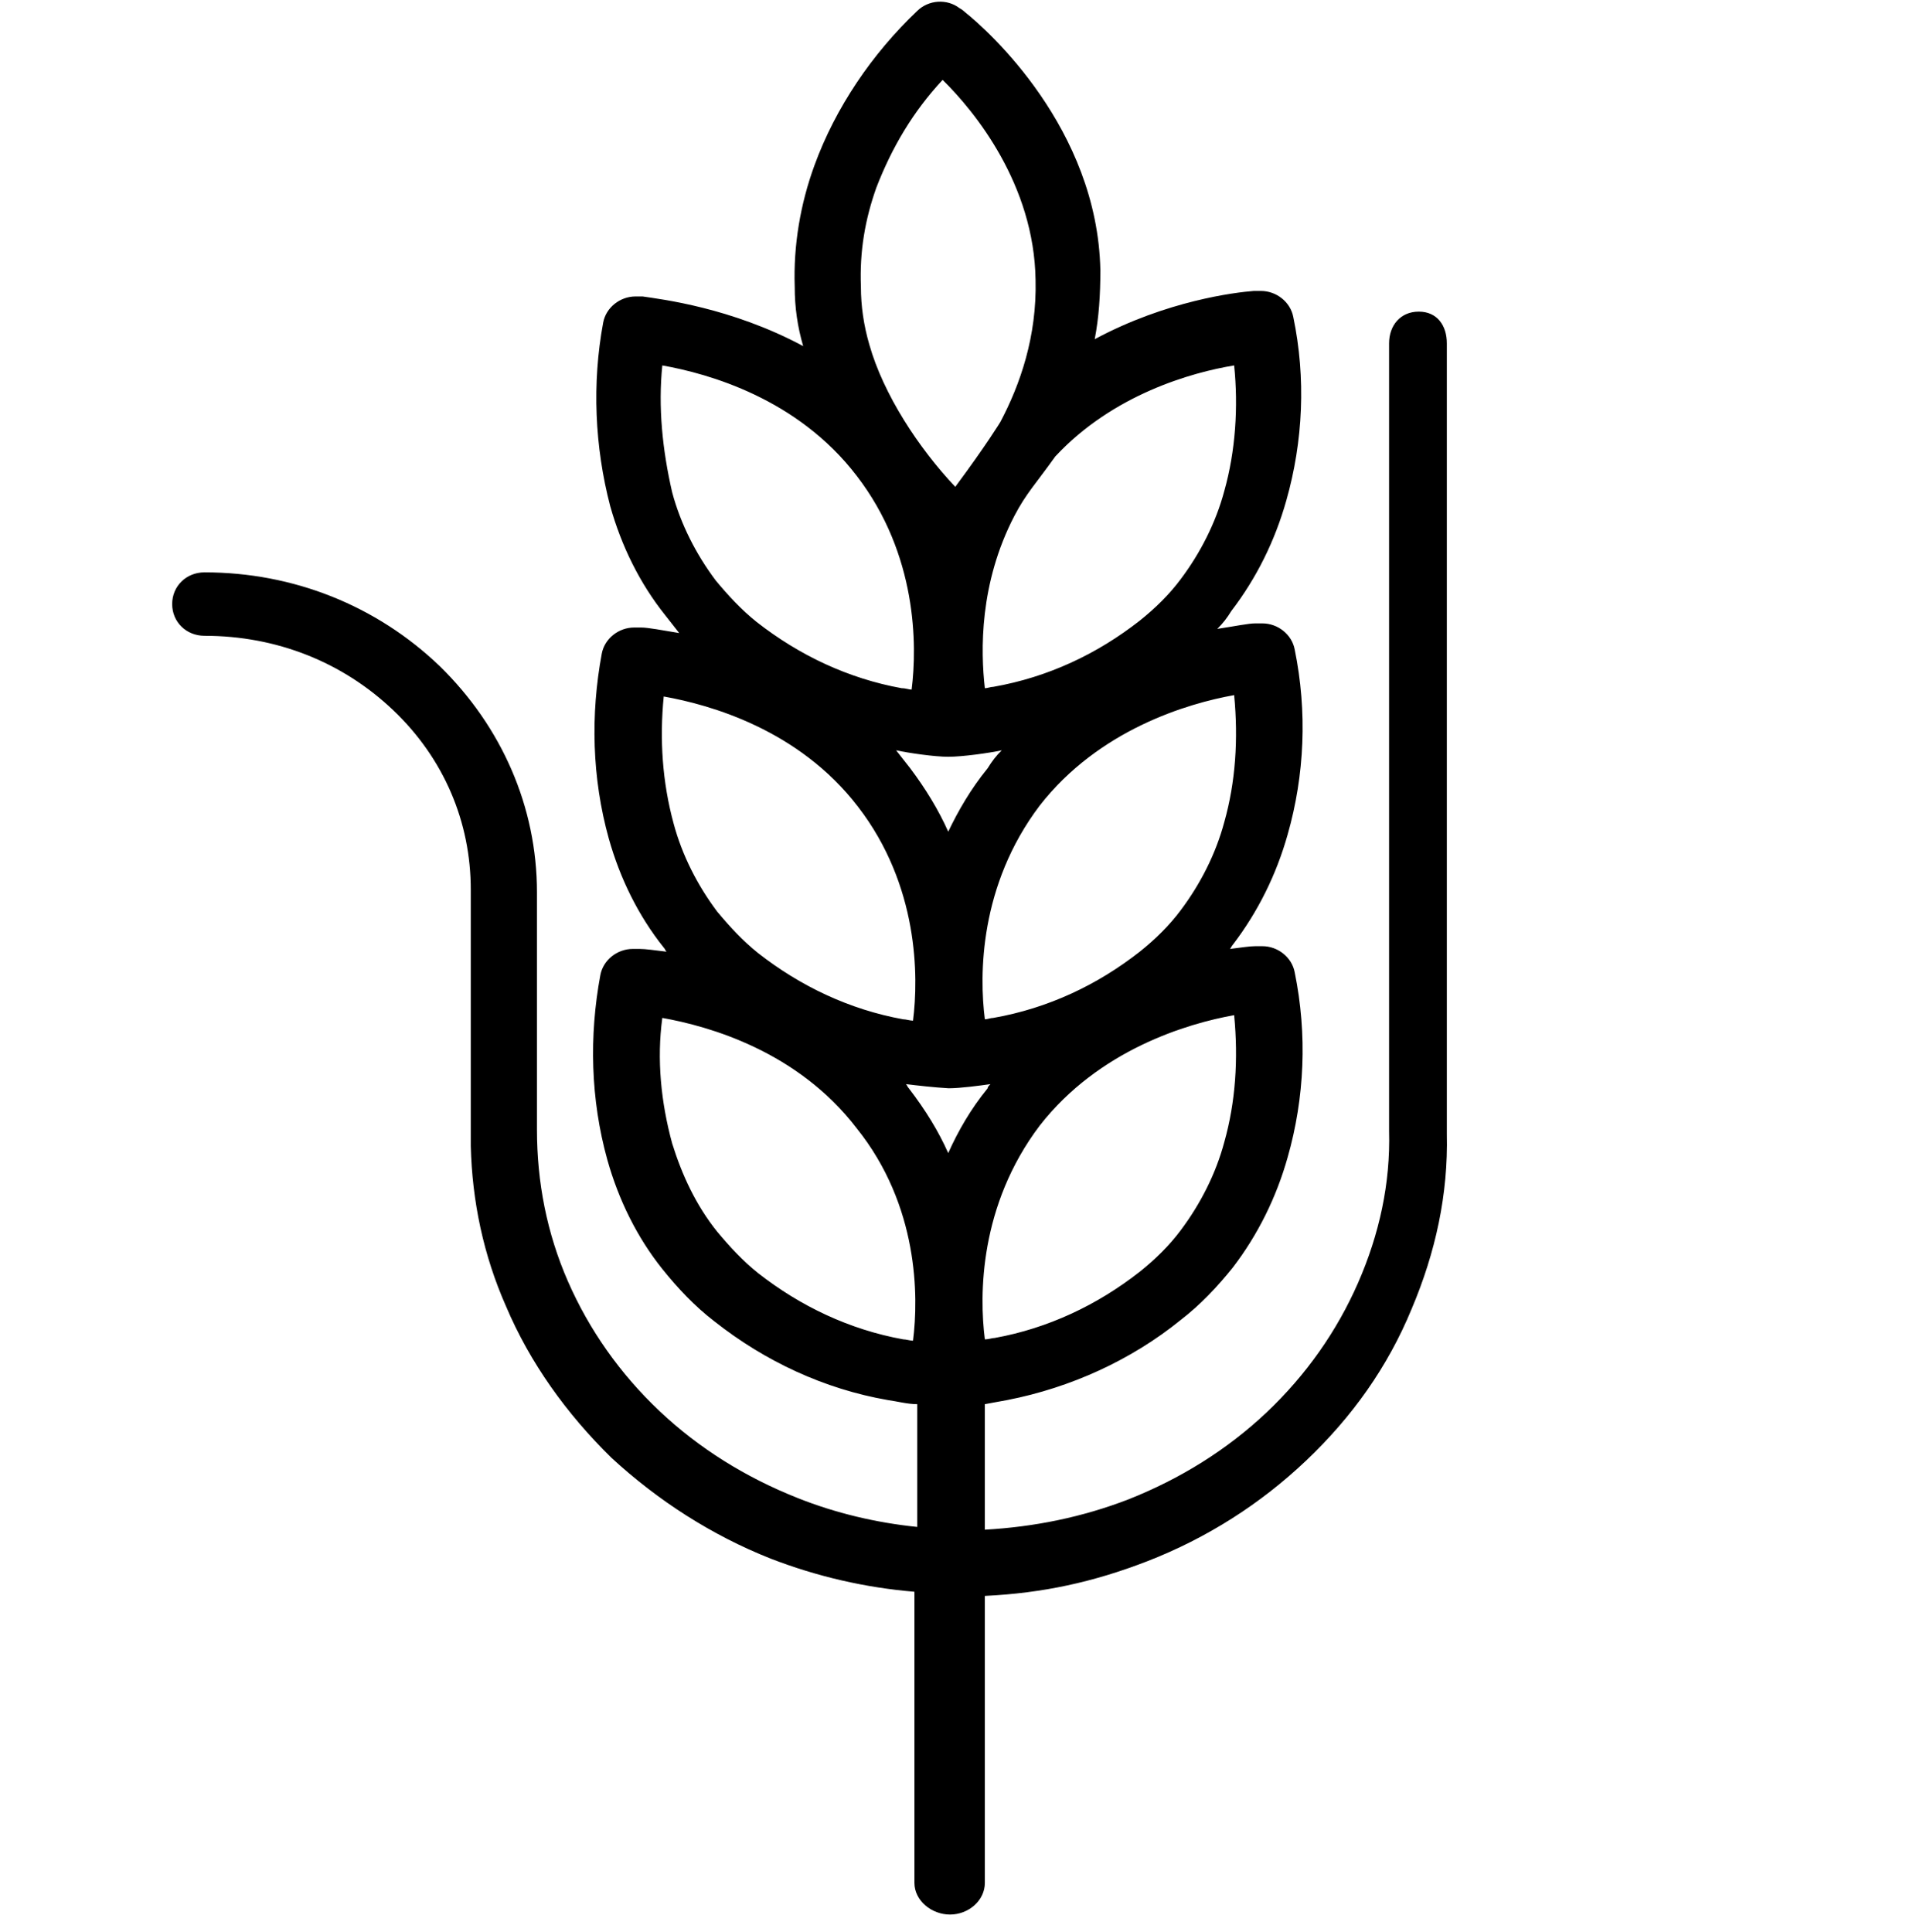 <?xml version="1.0" encoding="UTF-8"?> <svg xmlns="http://www.w3.org/2000/svg" width="100" height="101" viewBox="0 0 100 101" fill="none"><path d="M75.632 17.95C75.632 17.012 75.122 16.291 74.165 16.291C73.207 16.291 72.613 17.012 72.613 17.95V59.127C72.687 61.868 72.098 64.536 70.993 67.06C69.889 69.584 68.269 71.891 66.208 73.839C64.146 75.786 61.717 77.3 58.992 78.382C56.563 79.319 54.059 79.824 51.482 79.968V73.406C51.851 73.334 52.292 73.262 52.66 73.19C55.974 72.541 59.14 71.098 61.717 69.007C62.747 68.214 63.631 67.276 64.441 66.267C65.766 64.536 66.723 62.589 67.312 60.497C68.196 57.397 68.343 54.079 67.68 50.834C67.533 50.041 66.797 49.464 65.987 49.464H65.766C65.692 49.464 65.692 49.464 65.619 49.464C65.324 49.464 64.882 49.536 64.293 49.608C64.367 49.536 64.367 49.464 64.441 49.392C65.766 47.661 66.723 45.714 67.312 43.623C68.196 40.522 68.343 37.204 67.68 33.959C67.533 33.166 66.797 32.589 65.987 32.589H65.766C65.692 32.589 65.692 32.589 65.619 32.589C65.251 32.589 64.588 32.733 63.631 32.877C63.925 32.589 64.146 32.301 64.367 31.94C65.692 30.209 66.649 28.262 67.239 26.171C68.122 23.07 68.269 19.753 67.607 16.58C67.459 15.786 66.723 15.21 65.913 15.21H65.692C65.619 15.21 65.619 15.21 65.545 15.21C64.588 15.282 60.98 15.714 57.225 17.733C57.446 16.58 57.52 15.426 57.52 14.128C57.373 6.7 51.63 1.58 50.452 0.642C50.304 0.498 50.157 0.426 50.157 0.426C49.495 -0.079 48.537 -0.007 47.948 0.57C45.592 2.806 43.678 5.618 42.574 8.647C41.837 10.666 41.469 12.83 41.543 14.993C41.543 16.075 41.69 17.084 41.985 18.094C38.23 16.075 34.548 15.642 33.591 15.498C33.518 15.498 33.518 15.498 33.444 15.498H33.223C32.413 15.498 31.677 16.075 31.53 16.868C30.941 20.041 31.088 23.358 31.898 26.459C32.487 28.551 33.444 30.498 34.769 32.156C34.99 32.445 35.285 32.805 35.505 33.094C34.622 32.95 33.886 32.805 33.518 32.805C33.444 32.805 33.444 32.805 33.37 32.805H33.15C32.34 32.805 31.603 33.382 31.456 34.176C30.867 37.349 30.941 40.666 31.824 43.839C32.413 45.93 33.37 47.877 34.696 49.536C34.769 49.608 34.769 49.68 34.843 49.752C34.254 49.68 33.739 49.608 33.444 49.608C33.37 49.608 33.37 49.608 33.297 49.608H33.076C32.266 49.608 31.53 50.185 31.382 50.978C30.793 54.151 30.867 57.469 31.751 60.642C32.34 62.733 33.297 64.68 34.622 66.339C35.432 67.348 36.315 68.286 37.346 69.079C39.997 71.17 43.089 72.613 46.402 73.19C46.918 73.262 47.433 73.406 47.948 73.406V79.824C45.813 79.608 43.678 79.103 41.69 78.31C38.966 77.228 36.536 75.714 34.475 73.766C32.413 71.819 30.793 69.512 29.689 66.988C28.585 64.464 28.069 61.795 28.069 59.055V46.651C28.069 42.18 26.229 37.998 22.989 34.825C19.676 31.652 15.332 29.921 10.693 29.921C9.736 29.921 9 30.642 9 31.579C9 32.517 9.736 33.238 10.693 33.238C14.448 33.238 17.909 34.608 20.559 37.132C23.21 39.656 24.609 42.974 24.609 46.507V59.776C24.609 59.848 24.609 59.848 24.609 59.92C24.682 62.805 25.271 65.618 26.45 68.286C27.701 71.243 29.615 73.911 31.971 76.218C34.401 78.454 37.199 80.257 40.291 81.483C42.721 82.42 45.224 82.997 47.801 83.213V98.43C47.801 99.367 48.704 100.088 49.661 100.088C50.618 100.088 51.482 99.367 51.482 98.43V83.43C54.501 83.286 57.152 82.709 59.949 81.627C63.115 80.401 65.913 78.598 68.269 76.363C70.699 74.055 72.54 71.459 73.791 68.43C75.043 65.473 75.706 62.444 75.632 59.272C75.632 59.272 75.632 59.272 75.632 59.199V17.95ZM49.568 39.562C50.31 39.562 51.703 39.368 52.366 39.224C52.071 39.512 51.851 39.8 51.63 40.161C50.746 41.243 50.084 42.397 49.568 43.478C49.053 42.325 48.39 41.243 47.58 40.161C47.359 39.873 47.065 39.512 46.844 39.224C47.507 39.368 48.858 39.562 49.568 39.562ZM49.591 56.892C50.206 56.892 51.261 56.748 51.777 56.675C51.703 56.748 51.63 56.82 51.63 56.892C50.746 57.973 50.084 59.127 49.568 60.281C49.053 59.127 48.39 58.045 47.507 56.892C47.433 56.82 47.433 56.748 47.359 56.675C47.948 56.748 48.821 56.847 49.591 56.892ZM63.999 59.704C63.557 61.363 62.747 62.949 61.717 64.32C61.127 65.113 60.391 65.834 59.581 66.483C57.373 68.214 54.796 69.44 51.998 69.945C51.851 69.945 51.703 70.017 51.482 70.017C51.188 67.709 51.188 63.022 54.354 58.839C57.446 54.873 62.085 53.502 64.514 53.07C64.735 55.377 64.588 57.613 63.999 59.704ZM63.999 42.974C63.557 44.632 62.747 46.219 61.717 47.589C61.127 48.382 60.391 49.103 59.581 49.752C57.373 51.483 54.796 52.709 51.924 53.214C51.777 53.214 51.63 53.286 51.482 53.286C51.188 50.978 51.188 46.291 54.354 42.108C57.446 38.142 62.085 36.772 64.514 36.339C64.735 38.647 64.588 40.882 63.999 42.974ZM64.514 19.104C64.735 21.267 64.588 23.575 63.999 25.666C63.557 27.325 62.747 28.911 61.717 30.281C61.127 31.075 60.391 31.796 59.581 32.445C57.373 34.176 54.796 35.402 51.924 35.906C51.777 35.906 51.63 35.978 51.482 35.978C51.261 34.031 51.188 30.498 53.029 26.964C53.63 25.809 54.133 25.305 55.164 23.863C58.182 20.618 62.306 19.464 64.514 19.104ZM45.813 9.801C46.623 7.71 47.727 5.835 49.274 4.176C50.967 5.835 54.059 9.657 54.133 14.633C54.207 17.589 53.323 20.113 52.292 22.06C52.292 22.06 51.566 23.257 49.936 25.45C49.789 25.305 50.084 25.594 49.936 25.45C48.022 23.43 46.181 20.618 45.445 18.022C45.151 17.012 45.003 16.003 45.003 14.993C44.93 13.118 45.224 11.46 45.813 9.801ZM34.622 19.104C37.052 19.536 41.69 20.834 44.782 24.873C47.948 28.983 47.948 33.743 47.654 36.051C47.507 36.051 47.359 35.978 47.139 35.978C44.341 35.474 41.764 34.248 39.555 32.517C38.745 31.868 38.082 31.147 37.42 30.354C36.389 28.983 35.579 27.397 35.137 25.738C34.622 23.503 34.401 21.267 34.622 19.104ZM34.696 36.411C37.125 36.844 41.764 38.142 44.856 42.18C48.022 46.291 48.022 51.05 47.727 53.358C47.58 53.358 47.359 53.286 47.212 53.286C44.414 52.781 41.837 51.555 39.629 49.825C38.819 49.175 38.156 48.454 37.493 47.661C36.463 46.291 35.653 44.704 35.211 43.046C34.622 40.882 34.475 38.647 34.696 36.411ZM47.727 70.089C47.58 70.089 47.359 70.017 47.212 70.017C44.414 69.512 41.837 68.286 39.629 66.555C38.819 65.906 38.156 65.185 37.493 64.392C36.389 63.022 35.653 61.435 35.137 59.776C34.548 57.613 34.328 55.377 34.622 53.214C37.052 53.647 41.69 54.945 44.782 58.983C48.022 63.022 48.022 67.781 47.727 70.089Z" fill="black"></path></svg> 